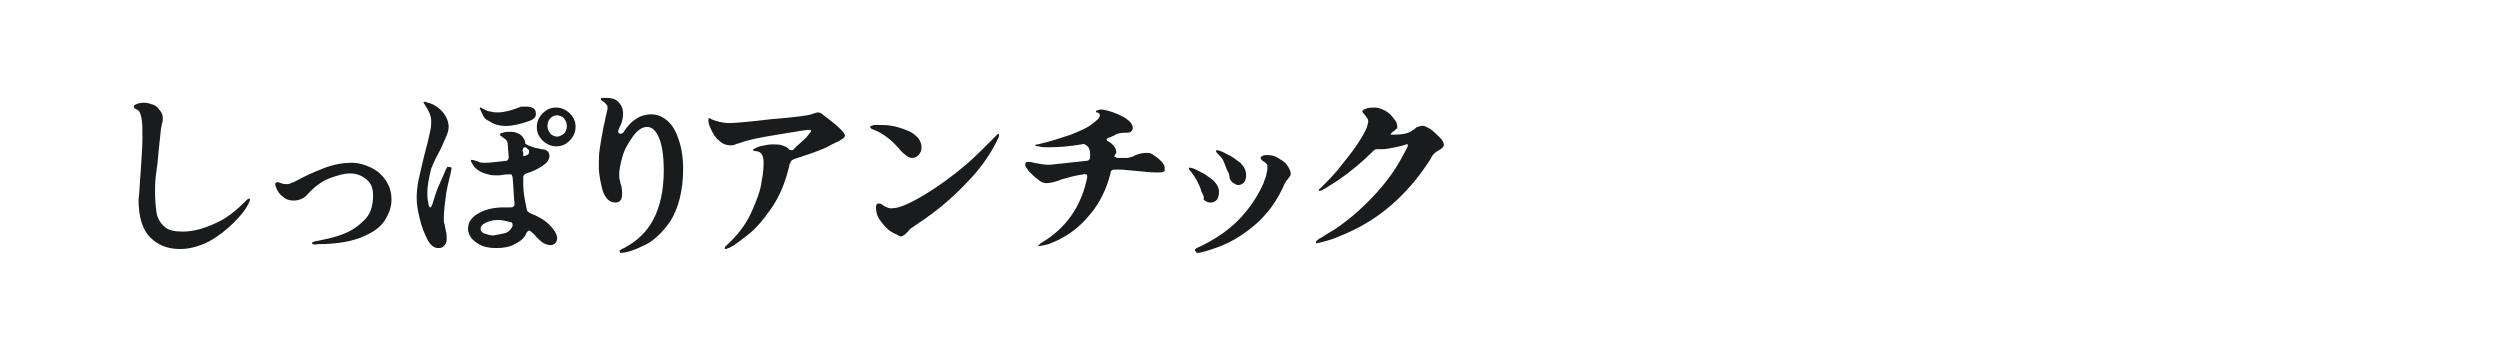 <?xml version="1.0" encoding="utf-8"?>
<!-- Generator: Adobe Illustrator 23.0.4, SVG Export Plug-In . SVG Version: 6.00 Build 0)  -->
<svg version="1.1" id="图层_1" xmlns="http://www.w3.org/2000/svg" xmlns:xlink="http://www.w3.org/1999/xlink" x="0px" y="0px"
	 width="258px" height="36px" viewBox="0 0 258 36" style="enable-background:new 0 0 258 36;" xml:space="preserve">
<style type="text/css">
	.st0{fill:#1A1B1C;}
</style>
<g>
	<path class="st0" d="M14.5,18c0.1-1.6,0.2-2.8,0.2-3.8c0-0.9,0-1.5-0.1-2c-0.1-0.5-0.2-0.8-0.5-0.9c-0.2-0.1-0.3-0.2-0.3-0.3
		c0-0.1,0.1-0.2,0.4-0.3c0.3-0.1,0.5-0.1,0.7-0.1c0.3,0,0.6,0.1,0.9,0.2c0.3,0.1,0.5,0.3,0.7,0.6c0.2,0.2,0.3,0.5,0.3,0.8
		c0,0.2,0,0.4-0.1,0.6c0,0.2-0.1,0.4-0.1,0.6l-0.2,1.9c-0.1,1.2-0.2,2.1-0.3,2.7c-0.1,0.7-0.1,1.3-0.1,1.9c0,0.9,0.1,1.7,0.2,2.3
		c0.2,0.6,0.5,1,0.9,1.3c0.4,0.3,1,0.4,1.8,0.4c1,0,2.1-0.3,3.2-0.8c1.2-0.5,2.2-1.3,3.2-2.3c0.2-0.2,0.3-0.3,0.4-0.3
		c0,0,0.1,0,0.1,0.1c0,0.1-0.1,0.3-0.2,0.5c-0.3,0.6-0.8,1.2-1.5,1.9c-0.7,0.7-1.6,1.4-2.5,1.9c-1,0.5-2,0.8-3,0.8
		c-1.3,0-2.3-0.4-3.1-1.2s-1.2-2.1-1.2-3.9C14.4,19.9,14.4,19.1,14.5,18z"/>
	<path class="st0" d="M32.3,25.2c-0.1,0-0.1-0.1-0.1-0.1c0-0.1,0.1-0.1,0.3-0.2c1.1-0.2,2-0.4,2.8-0.7c0.8-0.3,1.5-0.7,2.2-1.4
		c0.7-0.6,1-1.5,1-2.6c0-0.8-0.2-1.3-0.7-1.7c-0.5-0.4-1-0.6-1.7-0.6c-0.6,0-1.3,0.2-2.1,0.5c-0.8,0.3-1.6,0.9-2.4,1.8
		c-0.3,0.3-0.8,0.5-1.3,0.5c-0.4,0-0.8-0.1-1.1-0.4c-0.3-0.2-0.5-0.5-0.6-0.7s-0.2-0.5-0.2-0.6c0-0.1,0.1-0.2,0.2-0.2
		c0,0,0.2,0,0.4,0.1c0.2,0.1,0.4,0.1,0.6,0.1c0.1,0,0.3,0,0.4-0.1c0.1,0,0.2-0.1,0.3-0.1c0.1,0,0.1-0.1,0.2-0.1
		c0.9-0.5,1.8-0.9,2.8-1.3c1-0.4,2-0.6,3-0.6c0.7,0,1.4,0.2,2,0.5c0.6,0.3,1.1,0.7,1.5,1.3c0.4,0.6,0.6,1.2,0.6,2
		c0,0.7-0.2,1.3-0.6,2c-0.4,0.7-1.1,1.3-2.3,1.8c-1.1,0.5-2.7,0.8-4.8,0.8C32.5,25.3,32.4,25.2,32.3,25.2z"/>
	<path class="st0" d="M46.6,17.3c0,0,0,0.2-0.1,0.6c-0.2,0.8-0.4,1.6-0.5,2.4c-0.1,0.8-0.2,1.5-0.2,2.3c0,0.2,0,0.4,0.1,0.6
		c0,0.2,0.1,0.4,0.1,0.6c0.1,0.3,0.1,0.6,0.1,0.9c0,0.3-0.1,0.5-0.3,0.7c-0.2,0.2-0.4,0.2-0.6,0.2c-0.4,0-0.8-0.3-1.1-0.9
		c-0.3-0.6-0.6-1.3-0.8-2.2c-0.2-0.8-0.3-1.5-0.3-2.1c0-0.7,0.1-1.5,0.3-2.3c0.2-0.8,0.4-1.8,0.7-2.9c0.2-0.7,0.3-1.3,0.4-1.7
		c0.1-0.4,0.1-0.7,0.1-1c0-0.5-0.2-1-0.6-1.6c-0.1-0.2-0.2-0.3-0.2-0.3c0,0,0-0.1,0.1-0.1c0.1,0,0.3,0.1,0.7,0.2
		c0.5,0.2,1,0.6,1.3,1c0.3,0.4,0.5,0.9,0.5,1.4c0,0.3-0.1,0.7-0.3,1.1c-0.2,0.4-0.4,1-0.8,1.7c-0.4,0.7-0.6,1.3-0.7,1.5
		c-0.2,0.8-0.4,1.7-0.4,2.5c0,0.3,0,0.6,0.1,1c0,0.3,0.1,0.5,0.2,0.5c0.1,0,0.2-0.2,0.3-0.6c0.2-0.6,0.4-1.3,0.7-1.9
		c0.3-0.7,0.5-1.1,0.6-1.4c0.1-0.1,0.1-0.2,0.2-0.3C46.5,17.3,46.5,17.2,46.6,17.3C46.6,17.2,46.6,17.3,46.6,17.3z M54.7,22
		c0.8,0.3,1.5,0.7,2,1.2c0.5,0.5,0.8,1,0.8,1.4c0,0.2-0.1,0.4-0.2,0.5c-0.1,0.1-0.3,0.2-0.5,0.2c-0.2,0-0.5-0.1-0.7-0.2
		c-0.3-0.2-0.5-0.4-0.8-0.7c-0.1-0.2-0.3-0.3-0.5-0.5c-0.1-0.1-0.2-0.1-0.2-0.1c-0.1,0-0.2,0.1-0.3,0.3c-0.2,0.5-0.6,0.8-1.2,1.1
		c-0.5,0.3-1.2,0.4-1.9,0.4c-0.6,0-1.2-0.1-1.6-0.3c-0.4-0.2-0.8-0.5-1-0.8c-0.2-0.3-0.3-0.6-0.3-0.9c0-0.7,0.4-1.2,1.1-1.6
		s1.6-0.6,2.6-0.6c0.3,0,0.4,0,0.6,0h0.1c0.1,0,0.2,0,0.3-0.1c0.1-0.1,0.1-0.2,0.1-0.3c-0.1-0.8-0.1-1.7-0.2-2.7
		c0-0.1-0.1-0.2-0.1-0.3C52.5,18,52.4,18,52.3,18c-0.3,0-0.6,0.1-0.9,0.1c-0.4,0-0.7,0-1-0.1c-0.4-0.1-0.7-0.2-1-0.4
		c-0.3-0.2-0.5-0.4-0.6-0.6c-0.1-0.2-0.2-0.3-0.2-0.4c0-0.1,0-0.1,0.1-0.1c0,0,0.2,0,0.4,0.1c0,0,0.1,0,0.3,0.1s0.4,0.1,0.6,0.1
		c0.6,0,1.3-0.1,2.2-0.2c0.2,0,0.3-0.2,0.3-0.4l-0.1-1.3c0-0.2-0.1-0.4-0.2-0.5c-0.1-0.1-0.3-0.2-0.4-0.3c-0.2-0.1-0.2-0.2-0.2-0.2
		c0-0.1,0.1-0.2,0.3-0.2c0.2-0.1,0.5-0.1,0.8-0.1c0.4,0,0.7,0.1,1,0.3c0.3,0.2,0.4,0.5,0.5,0.7c0,0,0,0.1,0,0.2c0,0,0.1,0.1,0.3,0.2
		c0.5,0.2,0.8,0.3,1,0.3l0.4,0.1c0.3,0,0.5,0.1,0.6,0.2c0.1,0.1,0.2,0.2,0.2,0.5c0,0.3-0.2,0.7-0.7,1c-0.4,0.3-1,0.6-1.7,0.8
		c-0.2,0.1-0.3,0.2-0.3,0.4l0,0.7c0,0.6,0.1,1.4,0.3,2.3l0.1,0.5C54.4,21.7,54.5,21.9,54.7,22z M49.9,12c-0.1-0.2-0.2-0.4-0.3-0.6
		c0-0.1-0.1-0.2-0.1-0.2c0,0,0-0.1,0.1-0.1c0,0,0.1,0,0.2,0.1c0.2,0.1,0.5,0.3,0.8,0.3c0.3,0.1,0.6,0.1,0.8,0.1
		c0.6,0,1.4-0.2,2.4-0.6C54,11,54.2,11,54.4,11c0.3,0,0.5,0.1,0.7,0.2c0.2,0.2,0.2,0.4,0.2,0.6c0,0.3-0.2,0.5-0.7,0.7
		c-0.9,0.3-1.7,0.5-2.4,0.5c-0.7,0-1.3-0.2-1.7-0.5C50.2,12.4,50,12.2,49.9,12z M52.3,24c0.3-0.2,0.5-0.4,0.6-0.7c0,0,0-0.1,0-0.1
		c0-0.2-0.1-0.3-0.3-0.3c-0.4-0.1-0.8-0.2-1.2-0.2c-0.5,0-0.9,0.1-1.3,0.3c-0.4,0.2-0.5,0.4-0.5,0.6c0,0.2,0.1,0.4,0.4,0.5
		c0.3,0.1,0.6,0.2,0.9,0.2C51.5,24.2,52,24.1,52.3,24z M54,16.1c0,0,0.1,0,0.2,0c0.1-0.1,0.2-0.1,0.2-0.1c0.2-0.1,0.2-0.2,0.2-0.4
		c0-0.1,0-0.1-0.1-0.2c-0.1-0.1-0.2-0.2-0.3-0.2c-0.1,0-0.2,0-0.2,0.1c0,0.1-0.1,0.2-0.1,0.3C54,15.5,54,15.7,54,16.1
		C54,16,54,16.1,54,16.1z M58.8,11.7c0.4,0.4,0.6,0.8,0.6,1.4c0,0.5-0.2,1-0.6,1.4c-0.4,0.4-0.8,0.6-1.4,0.6c-0.5,0-1-0.2-1.4-0.6
		c-0.4-0.4-0.6-0.8-0.6-1.4c0-0.5,0.2-1,0.6-1.4c0.4-0.4,0.8-0.6,1.4-0.6C57.9,11.1,58.4,11.3,58.8,11.7z M58.2,13.8
		c0.2-0.2,0.3-0.5,0.3-0.8c0-0.3-0.1-0.5-0.3-0.8c-0.2-0.2-0.5-0.3-0.7-0.3c-0.3,0-0.5,0.1-0.7,0.3c-0.2,0.2-0.3,0.5-0.3,0.8
		c0,0.3,0.1,0.5,0.3,0.8c0.2,0.2,0.5,0.3,0.7,0.3C57.7,14.1,57.9,14,58.2,13.8z"/>
	<path class="st0" d="M63.9,25.9c0,0,0.2-0.2,0.5-0.3c1.3-0.7,2.3-1.6,3-2.9c0.7-1.3,1.1-3,1.1-5.1c0-1.6-0.2-2.7-0.5-3.4
		c-0.3-0.7-0.7-1.1-1.2-1.1c-0.5,0-1,0.3-1.5,1c-0.5,0.7-0.9,1.4-1.1,2.2c-0.2,0.7-0.3,1.3-0.3,1.7c0,0.2,0,0.5,0.1,0.7
		c0,0.2,0.1,0.4,0.1,0.4c0.1,0.4,0.1,0.7,0.1,0.9c0,0.6-0.2,0.9-0.7,0.9c-0.6,0-1-0.4-1.3-1.2c-0.2-0.8-0.4-1.6-0.4-2.5
		c0-0.7,0-1.3,0.1-1.9c0.1-0.6,0.2-1.3,0.4-2.3l0.1-0.4l0.1-0.5c0.1-0.4,0.2-0.8,0.2-0.9c0-0.1,0-0.3-0.1-0.4
		c-0.1-0.1-0.2-0.2-0.3-0.3c-0.2-0.1-0.3-0.2-0.3-0.3c0-0.1,0.1-0.1,0.2-0.1c0.2,0,0.3,0,0.4,0c0.5,0,0.9,0.1,1.2,0.4
		c0.3,0.3,0.5,0.7,0.5,1.2c0,0.5-0.1,1-0.4,1.5l-0.1,0.3c0,0,0,0.1,0,0.1c0,0.1,0.1,0.2,0.2,0.2c0.1,0,0.2,0,0.3-0.1
		c0.4-0.6,0.8-1.1,1.3-1.4c0.4-0.3,1-0.5,1.6-0.5c0.6,0,1.1,0.2,1.6,0.6c0.5,0.4,0.9,1,1.2,1.9c0.3,0.8,0.5,1.9,0.5,3.1
		c0,2.3-0.5,4.1-1.3,5.4c-0.9,1.3-1.9,2.2-2.9,2.6c-1,0.5-1.8,0.7-2.3,0.7C64,25.9,63.9,25.9,63.9,25.9z"/>
	<path class="st0" d="M87.2,14c0,0.1-0.1,0.2-0.2,0.3c-0.2,0.1-0.3,0.2-0.5,0.3c-0.2,0.1-0.3,0.1-0.4,0.2c-0.1,0-0.4,0.2-0.8,0.4
		s-1,0.4-1.5,0.6c-0.6,0.2-1.2,0.4-1.8,0.6c-0.2,0.1-0.3,0.1-0.4,0.3c0,0.1-0.1,0.2-0.1,0.2c-0.4,1.8-1,3.3-1.9,4.6
		c-0.9,1.3-1.7,2.2-2.5,2.8c-0.8,0.6-1.4,1.1-1.9,1.3c-0.1,0-0.2,0.1-0.3,0.1c-0.1,0-0.1,0-0.1-0.1c0-0.1,0-0.1,0.1-0.2
		c1.1-1,2-2.1,2.6-3.4c0.6-1.3,1-2.4,1.1-3.3c0.2-0.9,0.2-1.6,0.2-2c0-0.7-0.3-1.1-0.8-1.1c-0.2,0-0.3-0.1-0.3-0.1
		c0-0.1,0.2-0.2,0.7-0.4c0.5-0.1,0.9-0.2,1.3-0.2c0.4,0,0.7,0,1,0.1c0.3,0.1,0.6,0.2,0.7,0.4c0.1,0.1,0.2,0.1,0.3,0.1
		c0.1,0,0.2,0,0.2-0.1c0.5-0.5,1-0.9,1.3-1.2c0.3-0.4,0.5-0.6,0.5-0.7c0-0.1-0.1-0.1-0.3-0.1s-1.3,0.2-3.2,0.5
		c-1.9,0.3-3.2,0.6-3.7,0.8c-0.2,0.1-0.4,0.1-0.6,0.2c-0.2,0.1-0.4,0.1-0.5,0.1c-0.5,0-0.9-0.2-1.2-0.5c-0.4-0.3-0.6-0.7-0.8-1.1
		c-0.2-0.4-0.3-0.7-0.3-1c0-0.1,0-0.2,0.1-0.2c0,0,0.1,0,0.2,0.1c0.5,0.2,1.1,0.4,1.9,0.4c0.4,0,1.8-0.1,4.3-0.4
		c2.5-0.2,3.9-0.4,4.1-0.5c0.3-0.1,0.6-0.2,0.7-0.2c0.2,0,0.4,0.1,0.6,0.3C86.5,13,87.2,13.7,87.2,14z"/>
	<path class="st0" d="M93,15.6c-0.9-1.1-1.8-1.8-2.8-2.2c-0.3-0.1-0.4-0.2-0.4-0.3c0-0.1,0.1-0.1,0.4-0.2c0.3,0,0.6,0,0.8,0
		c0.7,0,1.3,0.1,1.9,0.3c0.6,0.2,1.2,0.4,1.6,0.8c0.4,0.3,0.6,0.8,0.6,1.2c0,0.3-0.1,0.6-0.3,0.8c-0.2,0.2-0.4,0.3-0.7,0.3
		C93.8,16.3,93.4,16,93,15.6z M91.8,23.8c-0.4-0.3-0.7-0.7-1-1.1c-0.3-0.4-0.4-0.9-0.4-1.3c0-0.3,0.1-0.4,0.3-0.4
		c0.1,0,0.2,0,0.3,0.1c0.3,0.2,0.6,0.4,1,0.4c0.8,0,1.9-0.5,3.4-1.4c1.5-0.9,3-2,4.4-3.2c0.7-0.6,1.5-1.4,2.4-2.3
		c0.5-0.5,0.8-0.8,0.8-0.8c0,0,0.1,0,0.1,0.1c0,0.1,0,0.2-0.1,0.4c-0.7,1.5-1.7,2.9-2.8,4.1c-1.2,1.3-2.3,2.3-3.3,3.1
		c-1,0.8-1.9,1.4-2.5,1.8c-0.3,0.2-0.5,0.3-0.7,0.6c-0.3,0.3-0.5,0.5-0.8,0.5C92.6,24.2,92.2,24.1,91.8,23.8z"/>
	<path class="st0" d="M118.9,15.9c0.3,0.2,0.6,0.4,0.9,0.7c0.3,0.3,0.4,0.5,0.4,0.8c0,0.2,0,0.3-0.1,0.3c-0.1,0.1-0.3,0.1-0.6,0.1
		c-0.3,0-0.8,0-1.6-0.1c-1.2-0.1-2-0.2-2.3-0.2h-0.6c-0.2,0-0.4,0.1-0.4,0.4c-0.4,1.6-1.1,3-2,4.1c-0.9,1.1-1.8,1.9-2.9,2.5
		c-0.5,0.3-1,0.5-1.5,0.7c-0.5,0.1-0.8,0.2-1,0.2c-0.1,0-0.1,0-0.1,0c0,0,0.1-0.1,0.3-0.3c2.6-1.5,4.2-3.8,4.8-6.8l0-0.1
		c0-0.1,0-0.2-0.1-0.2c-0.1,0-0.2-0.1-0.3,0c-0.8,0.1-1.5,0.3-2.2,0.5c-0.7,0.3-1.3,0.4-1.6,0.4c-0.3,0-0.6-0.1-0.9-0.4
		c-0.3-0.2-0.6-0.5-0.9-0.8c-0.2-0.3-0.4-0.5-0.4-0.7c0-0.2,0.1-0.3,0.3-0.3c0.1,0,0.3,0,0.6,0.1c0.6,0.1,1,0.2,1.4,0.2l0.3,0
		l3.7-0.4c0.2,0,0.4-0.1,0.4-0.4c0-0.1,0-0.2,0-0.3c0-0.2,0-0.4-0.1-0.5c0-0.1-0.1-0.3-0.3-0.4c-0.1-0.1-0.3-0.2-0.5-0.1
		c-1.2,0.2-2.3,0.3-3.4,0.3c-0.4,0-0.7,0-1-0.1c-0.3,0-0.4-0.1-0.4-0.1c0,0,0.1-0.1,0.3-0.1c1.3-0.3,2.5-0.7,3.4-1
		c1-0.4,1.7-0.7,2.2-1.1s0.8-0.6,0.8-0.9c0-0.1,0-0.2-0.1-0.2c0,0-0.1-0.1-0.2-0.1c-0.1,0-0.1-0.1-0.1-0.1c0,0,0-0.1,0.1-0.1
		c0.1,0,0.2-0.1,0.4-0.1c0.3,0,0.7,0.1,1.3,0.3c0.5,0.2,1,0.4,1.4,0.7c0.4,0.3,0.6,0.6,0.6,0.9c0,0.2-0.1,0.3-0.2,0.4
		c-0.1,0.1-0.4,0.1-0.7,0.1c-0.4,0-0.7,0.1-0.9,0.2c-0.1,0.1-0.2,0.1-0.4,0.2c-0.1,0.1-0.3,0.1-0.3,0.1c-0.1,0.1-0.2,0.1-0.2,0.2
		c0,0.1,0.1,0.2,0.2,0.2c0.5,0.3,0.8,0.7,0.8,1.1c0,0.1,0,0.1-0.1,0.2c0,0.1-0.1,0.2-0.1,0.2c0,0.1,0,0.1,0.1,0.1s0.1,0.1,0.2,0.1
		c0.1,0,0.3,0,0.5,0c0.2,0,0.3,0,0.4,0c0.2,0,0.3,0,0.5-0.1c0.2,0,0.3-0.1,0.5-0.2c0.3-0.1,0.6-0.2,0.8-0.2S118.5,15.7,118.9,15.9z"
		/>
	<path class="st0" d="M124,19.8c-0.1-0.4-0.3-0.8-0.5-1.2c-0.2-0.3-0.4-0.7-0.7-1c-0.1-0.1-0.1-0.2-0.1-0.2c0-0.1,0-0.1,0.1-0.1
		c0.1,0,0.5,0.1,1,0.4c0.5,0.2,1,0.6,1.4,0.9c0.4,0.4,0.6,0.8,0.6,1.2c0,0.4-0.1,0.6-0.2,0.8c-0.2,0.2-0.4,0.3-0.6,0.3
		c-0.2,0-0.3,0-0.5-0.1s-0.3-0.2-0.3-0.3C124.3,20.4,124.2,20.2,124,19.8z M123.3,25.8c0-0.1,0.1-0.1,0.2-0.2c2-0.9,3.5-2,4.6-3.2
		c1.1-1.2,1.8-2.4,2.3-3.5c0.1-0.4,0.3-0.7,0.3-1c0.1-0.3,0.1-0.5,0.1-0.6c0-0.2,0-0.3-0.1-0.4c-0.1-0.1-0.2-0.2-0.4-0.3
		c-0.1-0.1-0.2-0.2-0.2-0.3c0-0.1,0.1-0.2,0.2-0.2c0.1-0.1,0.3-0.1,0.5-0.1c0.4,0,0.8,0.1,1.1,0.3s0.7,0.4,0.9,0.7
		c0.2,0.3,0.4,0.6,0.4,0.9c0,0.1,0,0.2-0.1,0.3c0,0.1-0.1,0.1-0.2,0.3c-0.1,0.1-0.2,0.2-0.3,0.4c-0.8,1.9-1.9,3.3-3.2,4.4
		c-1.3,1.1-2.6,1.8-3.7,2.2c-1.1,0.4-1.8,0.6-2.2,0.6C123.4,25.9,123.3,25.9,123.3,25.8z M126.7,17.7c-0.2-0.4-0.3-0.8-0.4-1
		c-0.1-0.3-0.3-0.5-0.6-0.8c-0.1-0.1-0.2-0.2-0.2-0.3c0-0.1,0-0.1,0.1-0.1c0.1,0,0.5,0.1,1,0.4c0.5,0.2,1,0.6,1.4,0.9
		c0.4,0.4,0.6,0.8,0.6,1.3c0,0.3-0.1,0.6-0.2,0.7c-0.2,0.2-0.4,0.3-0.6,0.3c-0.2,0-0.3-0.1-0.5-0.2c-0.2-0.1-0.3-0.3-0.4-0.5
		C126.9,18.1,126.8,17.8,126.7,17.7z"/>
	<path class="st0" d="M147.6,13.3c0.4,0.3,0.7,0.6,1,0.9c0.3,0.3,0.4,0.6,0.4,0.7c0,0.1,0,0.2-0.1,0.3s-0.2,0.2-0.4,0.3
		c-0.4,0.2-0.7,0.5-0.8,0.8c-1,1.6-2.2,3.1-3.6,4.4c-1.4,1.3-3.1,2.5-5.2,3.4c-0.5,0.2-1.1,0.5-1.8,0.7c-0.7,0.2-1.1,0.3-1.2,0.3
		c-0.1,0-0.1,0-0.1-0.1c0-0.1,0.1-0.2,0.4-0.4c0.1,0,0.6-0.4,1.5-0.9c0.9-0.6,2.1-1.5,3.5-2.9c1.4-1.4,2.6-2.9,3.5-4.6
		c0.4-0.7,0.6-1.1,0.6-1.2c0-0.1,0-0.1-0.1-0.1c0,0-0.1,0-0.1,0c-0.2,0.1-0.6,0.2-1.1,0.3c-0.5,0.1-1,0.2-1.4,0.2
		c-0.2,0-0.3,0-0.4,0h-0.1c-0.2,0-0.3,0.1-0.4,0.2c-1.1,1.1-2.3,2.1-3.6,3c-1.1,0.7-1.7,1.1-1.9,1.1c-0.1,0-0.1,0-0.1-0.1
		c0-0.1,0.1-0.1,0.2-0.2c0.4-0.4,1-1,1.7-1.8c0.7-0.9,1.4-1.7,2-2.6c0.6-0.9,1-1.6,1.1-2c0-0.1,0.1-0.3,0.1-0.4c0-0.1,0-0.3-0.1-0.4
		c-0.1-0.1-0.2-0.3-0.3-0.4c-0.1-0.1-0.2-0.2-0.2-0.3c0-0.1,0.1-0.2,0.4-0.3c0.3-0.1,0.6-0.1,0.9-0.1c0.3,0,0.6,0.1,1,0.3
		c0.4,0.2,0.7,0.5,0.9,0.8c0.3,0.3,0.4,0.6,0.4,0.9c0,0.1,0,0.2-0.1,0.2c0,0-0.1,0.1-0.2,0.2c-0.2,0.1-0.3,0.2-0.4,0.4c0,0,0,0,0,0
		c0,0,0.1,0,0.2,0c0.9,0,1.6-0.1,2-0.4c0.1-0.1,0.2-0.1,0.3-0.2c0.1-0.1,0.2-0.2,0.3-0.2c0.1,0,0.2-0.1,0.4-0.1
		C146.9,12.9,147.2,13.1,147.6,13.3z"/>
</g>
</svg>
